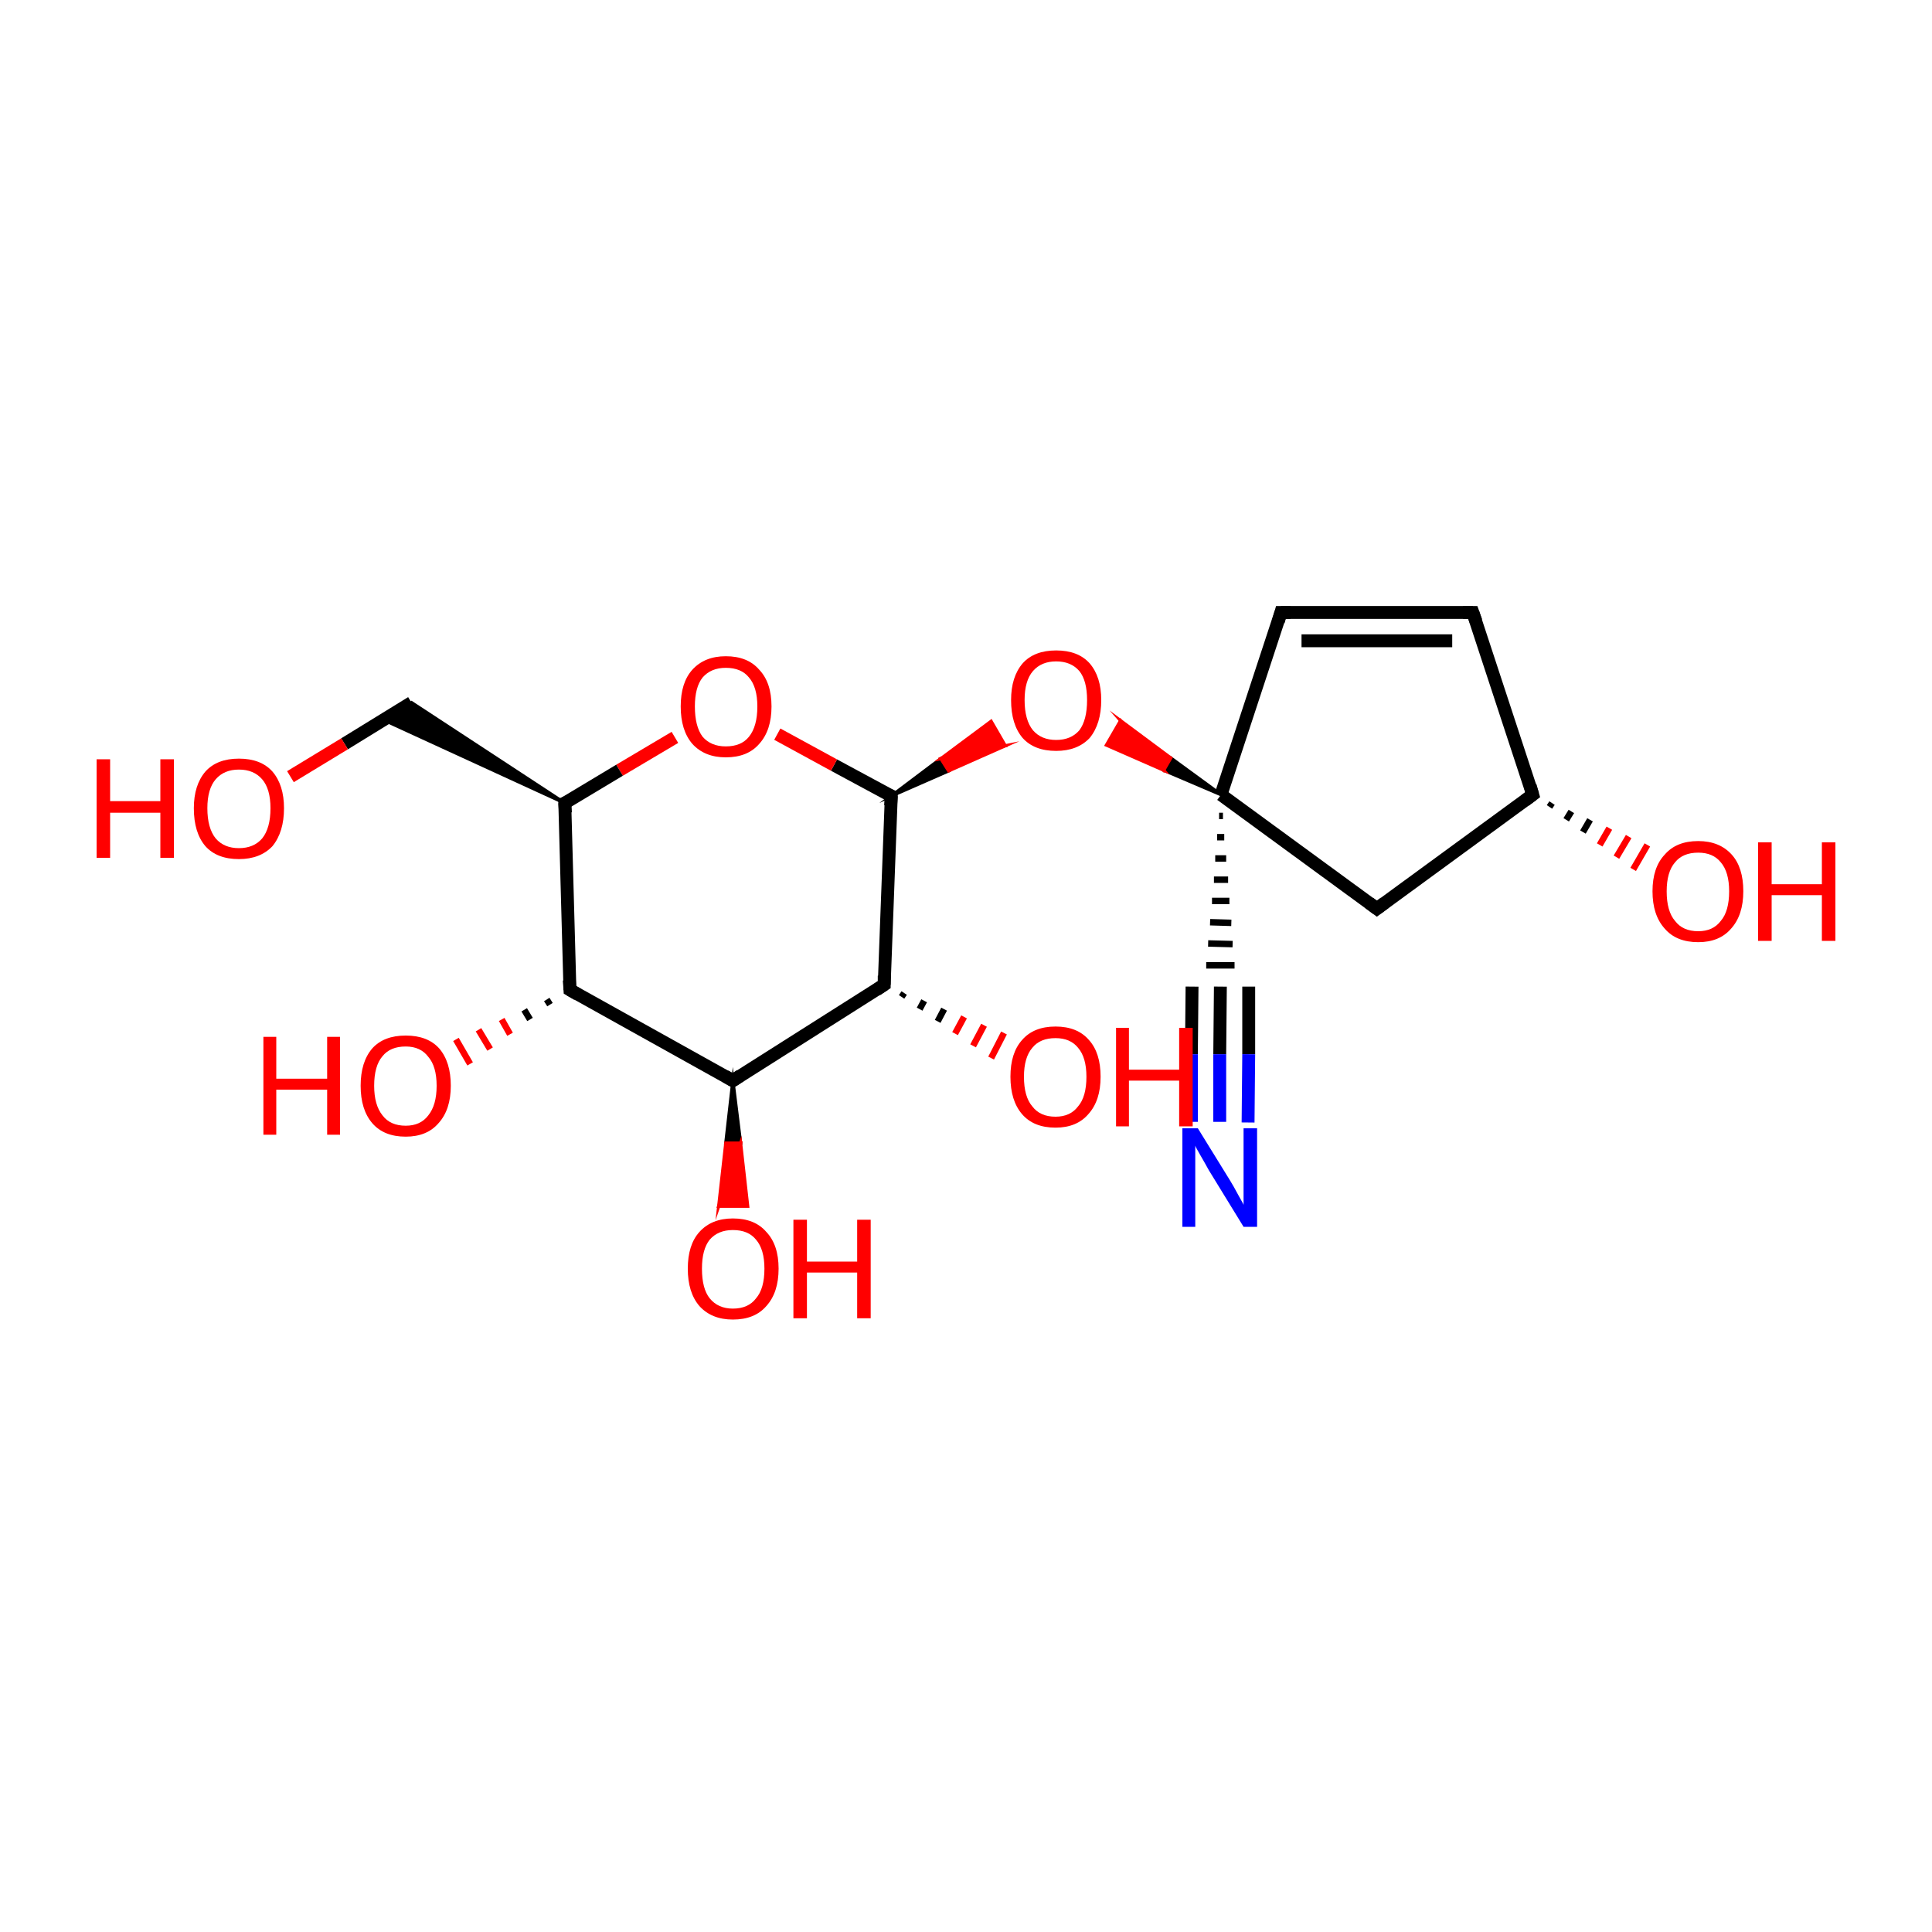 <?xml version='1.0' encoding='iso-8859-1'?>
<svg version='1.1' baseProfile='full'
              xmlns='http://www.w3.org/2000/svg'
                      xmlns:rdkit='http://www.rdkit.org/xml'
                      xmlns:xlink='http://www.w3.org/1999/xlink'
                  xml:space='preserve'
width='300px' height='300px' viewBox='0 0 300 300'>
<!-- END OF HEADER -->
<rect style='opacity:1.0;fill:#FFFFFF;stroke:none' width='300.0' height='300.0' x='0.0' y='0.0'> </rect>
<path class='bond-0 atom-0 atom-1' d='M 189.6,123.4 L 180.7,119.6 L 181.8,117.7 Z' style='fill:#000000;fill-rule:evenodd;fill-opacity:1;stroke:#000000;stroke-width:0.5px;stroke-linecap:butt;stroke-linejoin:miter;stroke-miterlimit:10;stroke-opacity:1;' />
<path class='bond-0 atom-0 atom-1' d='M 180.7,119.6 L 174.0,111.9 L 171.8,115.7 Z' style='fill:#FF0000;fill-rule:evenodd;fill-opacity:1;stroke:#FF0000;stroke-width:0.5px;stroke-linecap:butt;stroke-linejoin:miter;stroke-miterlimit:10;stroke-opacity:1;' />
<path class='bond-0 atom-0 atom-1' d='M 180.7,119.6 L 181.8,117.7 L 174.0,111.9 Z' style='fill:#FF0000;fill-rule:evenodd;fill-opacity:1;stroke:#FF0000;stroke-width:0.5px;stroke-linecap:butt;stroke-linejoin:miter;stroke-miterlimit:10;stroke-opacity:1;' />
<path class='bond-1 atom-0 atom-2' d='M 189.6,123.4 L 198.9,95.1' style='fill:none;fill-rule:evenodd;stroke:#000000;stroke-width:2.0px;stroke-linecap:butt;stroke-linejoin:miter;stroke-opacity:1' />
<path class='bond-2 atom-0 atom-3' d='M 189.6,123.4 L 213.8,141.1' style='fill:none;fill-rule:evenodd;stroke:#000000;stroke-width:2.0px;stroke-linecap:butt;stroke-linejoin:miter;stroke-opacity:1' />
<path class='bond-3 atom-0 atom-4' d='M 189.3,126.7 L 189.9,126.7' style='fill:none;fill-rule:evenodd;stroke:#000000;stroke-width:1.0px;stroke-linecap:butt;stroke-linejoin:miter;stroke-opacity:1' />
<path class='bond-3 atom-0 atom-4' d='M 189.0,130.0 L 190.1,130.0' style='fill:none;fill-rule:evenodd;stroke:#000000;stroke-width:1.0px;stroke-linecap:butt;stroke-linejoin:miter;stroke-opacity:1' />
<path class='bond-3 atom-0 atom-4' d='M 188.7,133.3 L 190.4,133.3' style='fill:none;fill-rule:evenodd;stroke:#000000;stroke-width:1.0px;stroke-linecap:butt;stroke-linejoin:miter;stroke-opacity:1' />
<path class='bond-3 atom-0 atom-4' d='M 188.5,136.6 L 190.7,136.6' style='fill:none;fill-rule:evenodd;stroke:#000000;stroke-width:1.0px;stroke-linecap:butt;stroke-linejoin:miter;stroke-opacity:1' />
<path class='bond-3 atom-0 atom-4' d='M 188.2,139.9 L 190.9,139.9' style='fill:none;fill-rule:evenodd;stroke:#000000;stroke-width:1.0px;stroke-linecap:butt;stroke-linejoin:miter;stroke-opacity:1' />
<path class='bond-3 atom-0 atom-4' d='M 187.9,143.2 L 191.2,143.3' style='fill:none;fill-rule:evenodd;stroke:#000000;stroke-width:1.0px;stroke-linecap:butt;stroke-linejoin:miter;stroke-opacity:1' />
<path class='bond-3 atom-0 atom-4' d='M 187.6,146.5 L 191.4,146.6' style='fill:none;fill-rule:evenodd;stroke:#000000;stroke-width:1.0px;stroke-linecap:butt;stroke-linejoin:miter;stroke-opacity:1' />
<path class='bond-3 atom-0 atom-4' d='M 187.3,149.9 L 191.7,149.9' style='fill:none;fill-rule:evenodd;stroke:#000000;stroke-width:1.0px;stroke-linecap:butt;stroke-linejoin:miter;stroke-opacity:1' />
<path class='bond-4 atom-5 atom-1' d='M 138.4,123.6 L 146.1,117.8 L 147.3,119.7 Z' style='fill:#000000;fill-rule:evenodd;fill-opacity:1;stroke:#000000;stroke-width:0.5px;stroke-linecap:butt;stroke-linejoin:miter;stroke-miterlimit:10;stroke-opacity:1;' />
<path class='bond-4 atom-5 atom-1' d='M 146.1,117.8 L 156.1,115.8 L 153.9,112.0 Z' style='fill:#FF0000;fill-rule:evenodd;fill-opacity:1;stroke:#FF0000;stroke-width:0.5px;stroke-linecap:butt;stroke-linejoin:miter;stroke-miterlimit:10;stroke-opacity:1;' />
<path class='bond-4 atom-5 atom-1' d='M 146.1,117.8 L 147.3,119.7 L 156.1,115.8 Z' style='fill:#FF0000;fill-rule:evenodd;fill-opacity:1;stroke:#FF0000;stroke-width:0.5px;stroke-linecap:butt;stroke-linejoin:miter;stroke-miterlimit:10;stroke-opacity:1;' />
<path class='bond-5 atom-2 atom-6' d='M 198.9,95.1 L 228.7,95.1' style='fill:none;fill-rule:evenodd;stroke:#000000;stroke-width:2.0px;stroke-linecap:butt;stroke-linejoin:miter;stroke-opacity:1' />
<path class='bond-5 atom-2 atom-6' d='M 202.1,99.5 L 225.5,99.5' style='fill:none;fill-rule:evenodd;stroke:#000000;stroke-width:2.0px;stroke-linecap:butt;stroke-linejoin:miter;stroke-opacity:1' />
<path class='bond-6 atom-3 atom-7' d='M 213.8,141.1 L 238.0,123.4' style='fill:none;fill-rule:evenodd;stroke:#000000;stroke-width:2.0px;stroke-linecap:butt;stroke-linejoin:miter;stroke-opacity:1' />
<path class='bond-7 atom-4 atom-8' d='M 189.5,153.2 L 189.4,163.7' style='fill:none;fill-rule:evenodd;stroke:#000000;stroke-width:2.0px;stroke-linecap:butt;stroke-linejoin:miter;stroke-opacity:1' />
<path class='bond-7 atom-4 atom-8' d='M 189.4,163.7 L 189.4,174.2' style='fill:none;fill-rule:evenodd;stroke:#0000FF;stroke-width:2.0px;stroke-linecap:butt;stroke-linejoin:miter;stroke-opacity:1' />
<path class='bond-7 atom-4 atom-8' d='M 193.9,153.2 L 193.9,163.7' style='fill:none;fill-rule:evenodd;stroke:#000000;stroke-width:2.0px;stroke-linecap:butt;stroke-linejoin:miter;stroke-opacity:1' />
<path class='bond-7 atom-4 atom-8' d='M 193.9,163.7 L 193.8,174.3' style='fill:none;fill-rule:evenodd;stroke:#0000FF;stroke-width:2.0px;stroke-linecap:butt;stroke-linejoin:miter;stroke-opacity:1' />
<path class='bond-7 atom-4 atom-8' d='M 185.1,153.2 L 185.0,163.7' style='fill:none;fill-rule:evenodd;stroke:#000000;stroke-width:2.0px;stroke-linecap:butt;stroke-linejoin:miter;stroke-opacity:1' />
<path class='bond-7 atom-4 atom-8' d='M 185.0,163.7 L 185.0,174.2' style='fill:none;fill-rule:evenodd;stroke:#0000FF;stroke-width:2.0px;stroke-linecap:butt;stroke-linejoin:miter;stroke-opacity:1' />
<path class='bond-8 atom-5 atom-9' d='M 138.4,123.6 L 129.5,118.8' style='fill:none;fill-rule:evenodd;stroke:#000000;stroke-width:2.0px;stroke-linecap:butt;stroke-linejoin:miter;stroke-opacity:1' />
<path class='bond-8 atom-5 atom-9' d='M 129.5,118.8 L 120.7,114.0' style='fill:none;fill-rule:evenodd;stroke:#FF0000;stroke-width:2.0px;stroke-linecap:butt;stroke-linejoin:miter;stroke-opacity:1' />
<path class='bond-9 atom-5 atom-10' d='M 138.4,123.6 L 137.3,152.9' style='fill:none;fill-rule:evenodd;stroke:#000000;stroke-width:2.0px;stroke-linecap:butt;stroke-linejoin:miter;stroke-opacity:1' />
<path class='bond-10 atom-7 atom-11' d='M 241.0,124.7 L 240.6,125.3' style='fill:none;fill-rule:evenodd;stroke:#000000;stroke-width:1.0px;stroke-linecap:butt;stroke-linejoin:miter;stroke-opacity:1' />
<path class='bond-10 atom-7 atom-11' d='M 244.0,126.0 L 243.2,127.3' style='fill:none;fill-rule:evenodd;stroke:#000000;stroke-width:1.0px;stroke-linecap:butt;stroke-linejoin:miter;stroke-opacity:1' />
<path class='bond-10 atom-7 atom-11' d='M 246.9,127.3 L 245.8,129.2' style='fill:none;fill-rule:evenodd;stroke:#000000;stroke-width:1.0px;stroke-linecap:butt;stroke-linejoin:miter;stroke-opacity:1' />
<path class='bond-10 atom-7 atom-11' d='M 249.9,128.6 L 248.4,131.2' style='fill:none;fill-rule:evenodd;stroke:#FF0000;stroke-width:1.0px;stroke-linecap:butt;stroke-linejoin:miter;stroke-opacity:1' />
<path class='bond-10 atom-7 atom-11' d='M 252.9,129.9 L 251.0,133.1' style='fill:none;fill-rule:evenodd;stroke:#FF0000;stroke-width:1.0px;stroke-linecap:butt;stroke-linejoin:miter;stroke-opacity:1' />
<path class='bond-10 atom-7 atom-11' d='M 255.8,131.2 L 253.6,135.0' style='fill:none;fill-rule:evenodd;stroke:#FF0000;stroke-width:1.0px;stroke-linecap:butt;stroke-linejoin:miter;stroke-opacity:1' />
<path class='bond-11 atom-9 atom-12' d='M 104.8,114.5 L 96.2,119.6' style='fill:none;fill-rule:evenodd;stroke:#FF0000;stroke-width:2.0px;stroke-linecap:butt;stroke-linejoin:miter;stroke-opacity:1' />
<path class='bond-11 atom-9 atom-12' d='M 96.2,119.6 L 87.7,124.7' style='fill:none;fill-rule:evenodd;stroke:#000000;stroke-width:2.0px;stroke-linecap:butt;stroke-linejoin:miter;stroke-opacity:1' />
<path class='bond-12 atom-10 atom-13' d='M 137.3,152.9 L 113.8,167.8' style='fill:none;fill-rule:evenodd;stroke:#000000;stroke-width:2.0px;stroke-linecap:butt;stroke-linejoin:miter;stroke-opacity:1' />
<path class='bond-13 atom-10 atom-14' d='M 140.4,154.2 L 140.0,154.8' style='fill:none;fill-rule:evenodd;stroke:#000000;stroke-width:1.0px;stroke-linecap:butt;stroke-linejoin:miter;stroke-opacity:1' />
<path class='bond-13 atom-10 atom-14' d='M 143.5,155.4 L 142.8,156.7' style='fill:none;fill-rule:evenodd;stroke:#000000;stroke-width:1.0px;stroke-linecap:butt;stroke-linejoin:miter;stroke-opacity:1' />
<path class='bond-13 atom-10 atom-14' d='M 146.6,156.7 L 145.6,158.6' style='fill:none;fill-rule:evenodd;stroke:#000000;stroke-width:1.0px;stroke-linecap:butt;stroke-linejoin:miter;stroke-opacity:1' />
<path class='bond-13 atom-10 atom-14' d='M 149.7,157.9 L 148.3,160.5' style='fill:none;fill-rule:evenodd;stroke:#FF0000;stroke-width:1.0px;stroke-linecap:butt;stroke-linejoin:miter;stroke-opacity:1' />
<path class='bond-13 atom-10 atom-14' d='M 152.8,159.2 L 151.1,162.4' style='fill:none;fill-rule:evenodd;stroke:#FF0000;stroke-width:1.0px;stroke-linecap:butt;stroke-linejoin:miter;stroke-opacity:1' />
<path class='bond-13 atom-10 atom-14' d='M 155.9,160.4 L 153.9,164.3' style='fill:none;fill-rule:evenodd;stroke:#FF0000;stroke-width:1.0px;stroke-linecap:butt;stroke-linejoin:miter;stroke-opacity:1' />
<path class='bond-14 atom-12 atom-15' d='M 87.7,124.7 L 88.5,153.7' style='fill:none;fill-rule:evenodd;stroke:#000000;stroke-width:2.0px;stroke-linecap:butt;stroke-linejoin:miter;stroke-opacity:1' />
<path class='bond-15 atom-12 atom-16' d='M 87.7,124.7 L 59.6,111.8 L 63.9,109.1 Z' style='fill:#000000;fill-rule:evenodd;fill-opacity:1;stroke:#000000;stroke-width:0.5px;stroke-linecap:butt;stroke-linejoin:miter;stroke-miterlimit:10;stroke-opacity:1;' />
<path class='bond-16 atom-13 atom-17' d='M 113.8,167.8 L 115.0,177.5 L 112.7,177.5 Z' style='fill:#000000;fill-rule:evenodd;fill-opacity:1;stroke:#000000;stroke-width:0.5px;stroke-linecap:butt;stroke-linejoin:miter;stroke-miterlimit:10;stroke-opacity:1;' />
<path class='bond-16 atom-13 atom-17' d='M 115.0,177.5 L 111.6,187.3 L 116.1,187.3 Z' style='fill:#FF0000;fill-rule:evenodd;fill-opacity:1;stroke:#FF0000;stroke-width:0.5px;stroke-linecap:butt;stroke-linejoin:miter;stroke-miterlimit:10;stroke-opacity:1;' />
<path class='bond-16 atom-13 atom-17' d='M 115.0,177.5 L 112.7,177.5 L 111.6,187.3 Z' style='fill:#FF0000;fill-rule:evenodd;fill-opacity:1;stroke:#FF0000;stroke-width:0.5px;stroke-linecap:butt;stroke-linejoin:miter;stroke-miterlimit:10;stroke-opacity:1;' />
<path class='bond-17 atom-15 atom-18' d='M 85.4,156.0 L 84.9,155.2' style='fill:none;fill-rule:evenodd;stroke:#000000;stroke-width:1.0px;stroke-linecap:butt;stroke-linejoin:miter;stroke-opacity:1' />
<path class='bond-17 atom-15 atom-18' d='M 82.3,158.3 L 81.4,156.8' style='fill:none;fill-rule:evenodd;stroke:#000000;stroke-width:1.0px;stroke-linecap:butt;stroke-linejoin:miter;stroke-opacity:1' />
<path class='bond-17 atom-15 atom-18' d='M 79.2,160.6 L 77.9,158.3' style='fill:none;fill-rule:evenodd;stroke:#FF0000;stroke-width:1.0px;stroke-linecap:butt;stroke-linejoin:miter;stroke-opacity:1' />
<path class='bond-17 atom-15 atom-18' d='M 76.1,162.9 L 74.3,159.9' style='fill:none;fill-rule:evenodd;stroke:#FF0000;stroke-width:1.0px;stroke-linecap:butt;stroke-linejoin:miter;stroke-opacity:1' />
<path class='bond-17 atom-15 atom-18' d='M 73.0,165.2 L 70.8,161.4' style='fill:none;fill-rule:evenodd;stroke:#FF0000;stroke-width:1.0px;stroke-linecap:butt;stroke-linejoin:miter;stroke-opacity:1' />
<path class='bond-18 atom-16 atom-19' d='M 63.9,109.1 L 53.5,115.5' style='fill:none;fill-rule:evenodd;stroke:#000000;stroke-width:2.0px;stroke-linecap:butt;stroke-linejoin:miter;stroke-opacity:1' />
<path class='bond-18 atom-16 atom-19' d='M 53.5,115.5 L 45.1,120.6' style='fill:none;fill-rule:evenodd;stroke:#FF0000;stroke-width:2.0px;stroke-linecap:butt;stroke-linejoin:miter;stroke-opacity:1' />
<path class='bond-19 atom-6 atom-7' d='M 228.7,95.1 L 238.0,123.4' style='fill:none;fill-rule:evenodd;stroke:#000000;stroke-width:2.0px;stroke-linecap:butt;stroke-linejoin:miter;stroke-opacity:1' />
<path class='bond-20 atom-13 atom-15' d='M 113.8,167.8 L 88.5,153.7' style='fill:none;fill-rule:evenodd;stroke:#000000;stroke-width:2.0px;stroke-linecap:butt;stroke-linejoin:miter;stroke-opacity:1' />
<path d='M 198.5,96.5 L 198.9,95.1 L 200.4,95.1' style='fill:none;stroke:#000000;stroke-width:2.0px;stroke-linecap:butt;stroke-linejoin:miter;stroke-miterlimit:10;stroke-opacity:1;' />
<path d='M 212.6,140.2 L 213.8,141.1 L 215.0,140.2' style='fill:none;stroke:#000000;stroke-width:2.0px;stroke-linecap:butt;stroke-linejoin:miter;stroke-miterlimit:10;stroke-opacity:1;' />
<path d='M 137.9,123.4 L 138.4,123.6 L 138.3,125.1' style='fill:none;stroke:#000000;stroke-width:2.0px;stroke-linecap:butt;stroke-linejoin:miter;stroke-miterlimit:10;stroke-opacity:1;' />
<path d='M 227.2,95.1 L 228.7,95.1 L 229.2,96.5' style='fill:none;stroke:#000000;stroke-width:2.0px;stroke-linecap:butt;stroke-linejoin:miter;stroke-miterlimit:10;stroke-opacity:1;' />
<path d='M 236.8,124.3 L 238.0,123.4 L 237.6,122.0' style='fill:none;stroke:#000000;stroke-width:2.0px;stroke-linecap:butt;stroke-linejoin:miter;stroke-miterlimit:10;stroke-opacity:1;' />
<path d='M 137.3,151.5 L 137.3,152.9 L 136.1,153.7' style='fill:none;stroke:#000000;stroke-width:2.0px;stroke-linecap:butt;stroke-linejoin:miter;stroke-miterlimit:10;stroke-opacity:1;' />
<path d='M 88.2,124.5 L 87.7,124.7 L 87.8,126.2' style='fill:none;stroke:#000000;stroke-width:2.0px;stroke-linecap:butt;stroke-linejoin:miter;stroke-miterlimit:10;stroke-opacity:1;' />
<path d='M 115.0,167.0 L 113.8,167.8 L 112.6,167.1' style='fill:none;stroke:#000000;stroke-width:2.0px;stroke-linecap:butt;stroke-linejoin:miter;stroke-miterlimit:10;stroke-opacity:1;' />
<path d='M 88.4,152.2 L 88.5,153.7 L 89.7,154.4' style='fill:none;stroke:#000000;stroke-width:2.0px;stroke-linecap:butt;stroke-linejoin:miter;stroke-miterlimit:10;stroke-opacity:1;' />
<path class='atom-1' d='M 157.0 108.7
Q 157.0 105.1, 158.8 103.0
Q 160.6 101.0, 164.0 101.0
Q 167.4 101.0, 169.2 103.0
Q 171.0 105.1, 171.0 108.7
Q 171.0 112.4, 169.2 114.6
Q 167.3 116.6, 164.0 116.6
Q 160.6 116.6, 158.8 114.6
Q 157.0 112.5, 157.0 108.7
M 164.0 114.9
Q 166.3 114.9, 167.6 113.4
Q 168.8 111.8, 168.8 108.7
Q 168.8 105.7, 167.6 104.2
Q 166.3 102.7, 164.0 102.7
Q 161.7 102.7, 160.4 104.2
Q 159.1 105.7, 159.1 108.7
Q 159.1 111.8, 160.4 113.4
Q 161.7 114.9, 164.0 114.9
' fill='#FF0000'/>
<path class='atom-8' d='M 186.0 175.2
L 191.0 183.3
Q 191.5 184.1, 192.3 185.6
Q 193.1 187.0, 193.1 187.1
L 193.1 175.2
L 195.2 175.2
L 195.2 190.5
L 193.1 190.5
L 187.7 181.7
Q 187.1 180.6, 186.4 179.4
Q 185.7 178.2, 185.6 177.9
L 185.6 190.5
L 183.6 190.5
L 183.6 175.2
L 186.0 175.2
' fill='#0000FF'/>
<path class='atom-9' d='M 105.7 109.7
Q 105.7 106.0, 107.5 104.0
Q 109.4 101.9, 112.7 101.9
Q 116.1 101.9, 117.9 104.0
Q 119.8 106.0, 119.8 109.7
Q 119.8 113.4, 117.9 115.5
Q 116.1 117.6, 112.7 117.6
Q 109.4 117.6, 107.5 115.5
Q 105.7 113.4, 105.7 109.7
M 112.7 115.9
Q 115.1 115.9, 116.3 114.4
Q 117.6 112.8, 117.6 109.7
Q 117.6 106.7, 116.3 105.2
Q 115.1 103.7, 112.7 103.7
Q 110.4 103.7, 109.1 105.2
Q 107.9 106.7, 107.9 109.7
Q 107.9 112.8, 109.1 114.4
Q 110.4 115.9, 112.7 115.9
' fill='#FF0000'/>
<path class='atom-11' d='M 256.6 138.4
Q 256.6 134.7, 258.5 132.7
Q 260.3 130.6, 263.7 130.6
Q 267.0 130.6, 268.9 132.7
Q 270.7 134.7, 270.7 138.4
Q 270.7 142.1, 268.8 144.2
Q 267.0 146.3, 263.7 146.3
Q 260.3 146.3, 258.5 144.2
Q 256.6 142.1, 256.6 138.4
M 263.7 144.6
Q 266.0 144.6, 267.2 143.0
Q 268.5 141.5, 268.5 138.4
Q 268.5 135.4, 267.2 133.9
Q 266.0 132.4, 263.7 132.4
Q 261.3 132.4, 260.1 133.9
Q 258.8 135.4, 258.8 138.4
Q 258.8 141.5, 260.1 143.0
Q 261.3 144.6, 263.7 144.6
' fill='#FF0000'/>
<path class='atom-11' d='M 273.0 130.8
L 275.1 130.8
L 275.1 137.3
L 282.9 137.3
L 282.9 130.8
L 285.0 130.8
L 285.0 146.1
L 282.9 146.1
L 282.9 139.0
L 275.1 139.0
L 275.1 146.1
L 273.0 146.1
L 273.0 130.8
' fill='#FF0000'/>
<path class='atom-14' d='M 156.9 167.2
Q 156.9 163.5, 158.7 161.5
Q 160.5 159.4, 163.9 159.4
Q 167.3 159.4, 169.1 161.5
Q 170.9 163.5, 170.9 167.2
Q 170.9 170.9, 169.0 173.0
Q 167.2 175.1, 163.9 175.1
Q 160.5 175.1, 158.7 173.0
Q 156.9 170.9, 156.9 167.2
M 163.9 173.4
Q 166.2 173.4, 167.4 171.8
Q 168.7 170.3, 168.7 167.2
Q 168.7 164.2, 167.4 162.7
Q 166.2 161.2, 163.9 161.2
Q 161.5 161.2, 160.3 162.7
Q 159.0 164.2, 159.0 167.2
Q 159.0 170.3, 160.3 171.8
Q 161.5 173.4, 163.9 173.4
' fill='#FF0000'/>
<path class='atom-14' d='M 173.3 159.6
L 175.3 159.6
L 175.3 166.1
L 183.1 166.1
L 183.1 159.6
L 185.2 159.6
L 185.2 174.9
L 183.1 174.9
L 183.1 167.8
L 175.3 167.8
L 175.3 174.9
L 173.3 174.9
L 173.3 159.6
' fill='#FF0000'/>
<path class='atom-17' d='M 106.8 197.0
Q 106.8 193.3, 108.6 191.3
Q 110.5 189.2, 113.8 189.2
Q 117.2 189.2, 119.0 191.3
Q 120.9 193.3, 120.9 197.0
Q 120.9 200.7, 119.0 202.8
Q 117.2 204.9, 113.8 204.9
Q 110.5 204.9, 108.6 202.8
Q 106.8 200.7, 106.8 197.0
M 113.8 203.2
Q 116.2 203.2, 117.4 201.6
Q 118.7 200.1, 118.7 197.0
Q 118.7 194.0, 117.4 192.5
Q 116.2 191.0, 113.8 191.0
Q 111.5 191.0, 110.2 192.5
Q 109.0 194.0, 109.0 197.0
Q 109.0 200.1, 110.2 201.6
Q 111.5 203.2, 113.8 203.2
' fill='#FF0000'/>
<path class='atom-17' d='M 123.2 189.4
L 125.3 189.4
L 125.3 195.9
L 133.1 195.9
L 133.1 189.4
L 135.2 189.4
L 135.2 204.7
L 133.1 204.7
L 133.1 197.6
L 125.3 197.6
L 125.3 204.7
L 123.2 204.7
L 123.2 189.4
' fill='#FF0000'/>
<path class='atom-18' d='M 40.9 161.0
L 42.9 161.0
L 42.9 167.5
L 50.8 167.5
L 50.8 161.0
L 52.8 161.0
L 52.8 176.2
L 50.8 176.2
L 50.8 169.2
L 42.9 169.2
L 42.9 176.2
L 40.9 176.2
L 40.9 161.0
' fill='#FF0000'/>
<path class='atom-18' d='M 56.0 168.6
Q 56.0 164.9, 57.8 162.8
Q 59.6 160.8, 63.0 160.8
Q 66.4 160.8, 68.2 162.8
Q 70.0 164.9, 70.0 168.6
Q 70.0 172.3, 68.1 174.4
Q 66.3 176.5, 63.0 176.5
Q 59.6 176.5, 57.8 174.4
Q 56.0 172.3, 56.0 168.6
M 63.0 174.8
Q 65.3 174.8, 66.5 173.2
Q 67.8 171.6, 67.8 168.6
Q 67.8 165.6, 66.5 164.1
Q 65.3 162.5, 63.0 162.5
Q 60.6 162.5, 59.4 164.0
Q 58.1 165.5, 58.1 168.6
Q 58.1 171.6, 59.4 173.2
Q 60.6 174.8, 63.0 174.8
' fill='#FF0000'/>
<path class='atom-19' d='M 15.0 117.9
L 17.1 117.9
L 17.1 124.4
L 24.9 124.4
L 24.9 117.9
L 27.0 117.9
L 27.0 133.2
L 24.9 133.2
L 24.9 126.2
L 17.1 126.2
L 17.1 133.2
L 15.0 133.2
L 15.0 117.9
' fill='#FF0000'/>
<path class='atom-19' d='M 30.1 125.5
Q 30.1 121.9, 31.9 119.8
Q 33.7 117.8, 37.1 117.8
Q 40.5 117.8, 42.3 119.8
Q 44.1 121.9, 44.1 125.5
Q 44.1 129.2, 42.3 131.4
Q 40.4 133.4, 37.1 133.4
Q 33.7 133.4, 31.9 131.4
Q 30.1 129.3, 30.1 125.5
M 37.1 131.7
Q 39.4 131.7, 40.7 130.2
Q 42.0 128.6, 42.0 125.5
Q 42.0 122.5, 40.7 121.0
Q 39.4 119.5, 37.1 119.5
Q 34.8 119.5, 33.5 121.0
Q 32.2 122.5, 32.2 125.5
Q 32.2 128.6, 33.5 130.2
Q 34.8 131.7, 37.1 131.7
' fill='#FF0000'/>
</svg>
